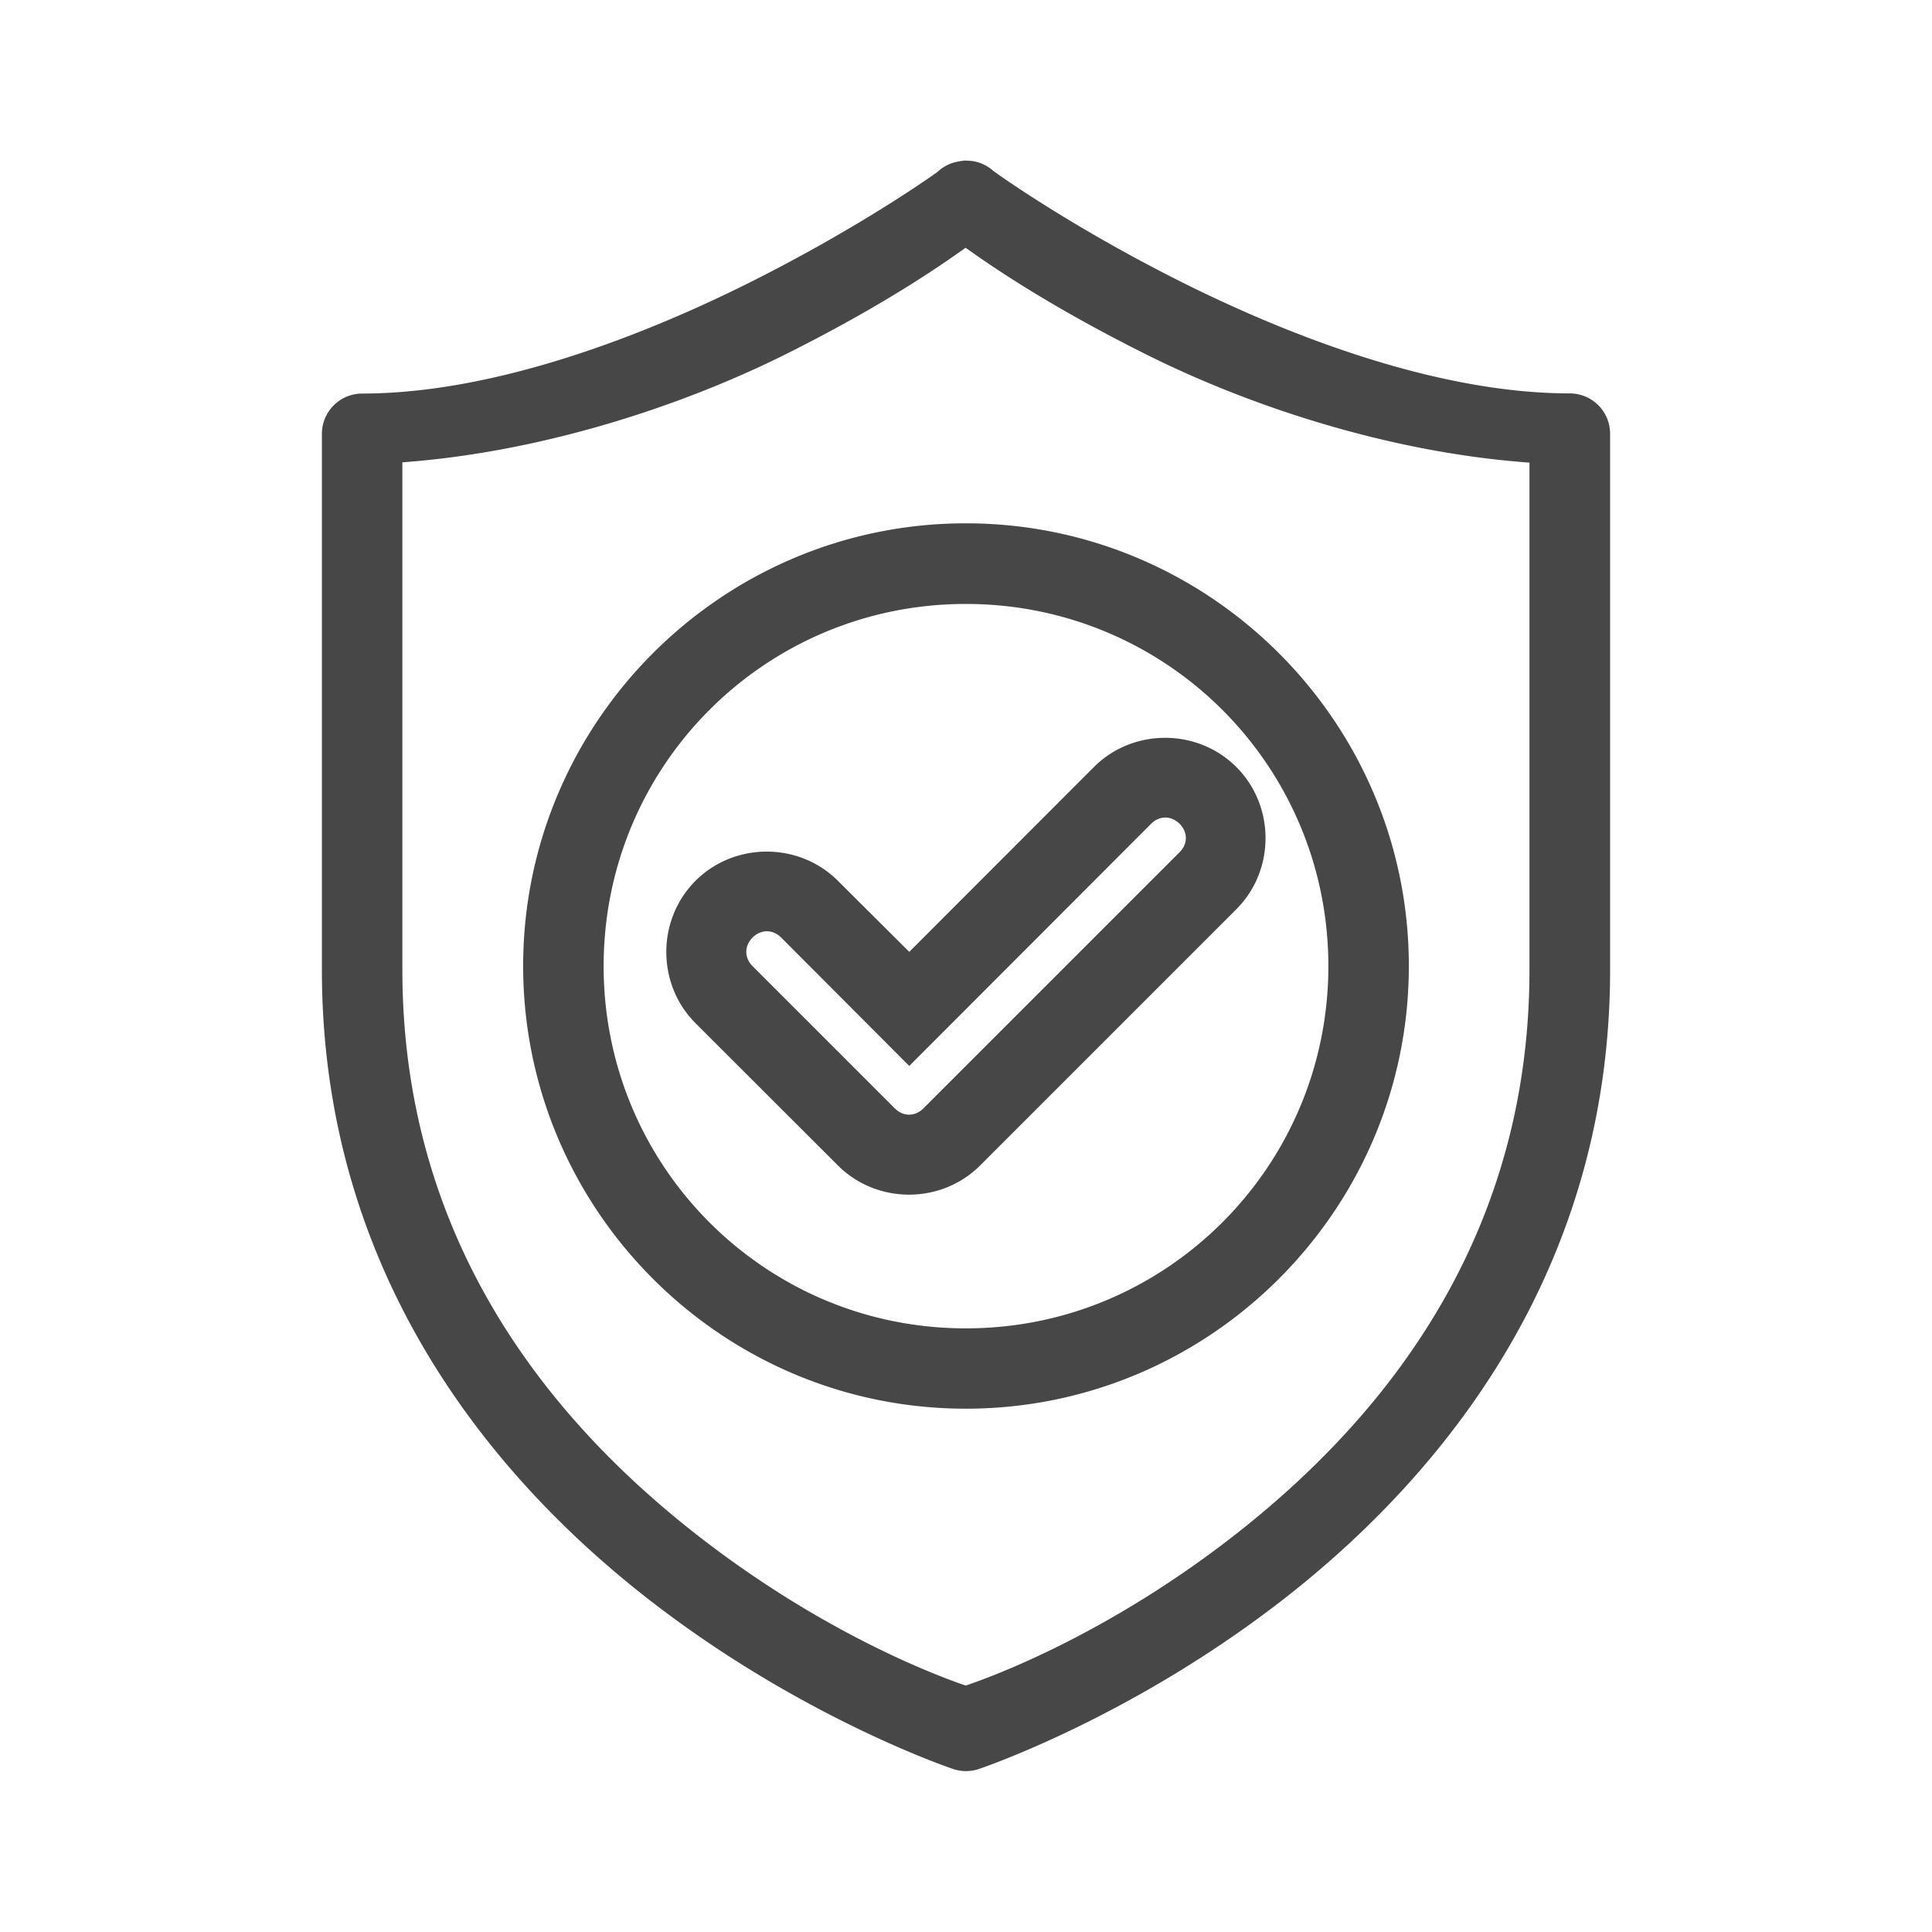<svg height='100px' width='100px'  fill="#474747" xmlns:dc="http://purl.org/dc/elements/1.1/" xmlns:cc="http://creativecommons.org/ns#" xmlns:rdf="http://www.w3.org/1999/02/22-rdf-syntax-ns#" xmlns:svg="http://www.w3.org/2000/svg" xmlns="http://www.w3.org/2000/svg" xmlns:sodipodi="http://sodipodi.sourceforge.net/DTD/sodipodi-0.dtd" xmlns:inkscape="http://www.inkscape.org/namespaces/inkscape" viewBox="0 0 12.7 12.7" version="1.1" x="0px" y="0px"><g transform="translate(0,-284.3)"><path style="color:#000000;font-style:normal;font-variant:normal;font-weight:normal;font-stretch:normal;font-size:medium;line-height:normal;font-family:sans-serif;font-variant-ligatures:normal;font-variant-position:normal;font-variant-caps:normal;font-variant-numeric:normal;font-variant-alternates:normal;font-feature-settings:normal;text-indent:0;text-align:start;text-decoration:none;text-decoration-line:none;text-decoration-style:solid;text-decoration-color:#000000;letter-spacing:normal;word-spacing:normal;text-transform:none;writing-mode:lr-tb;direction:ltr;text-orientation:mixed;dominant-baseline:auto;baseline-shift:baseline;text-anchor:start;white-space:normal;shape-padding:0;clip-rule:nonzero;display:inline;overflow:visible;visibility:visible;opacity:1;isolation:auto;mix-blend-mode:normal;color-interpolation:sRGB;color-interpolation-filters:linearRGB;solid-color:#000000;solid-opacity:1;vector-effect:none;fill:#474747;fill-opacity:1;fill-rule:nonzero;stroke:none;stroke-width:0.529;stroke-linecap:round;stroke-linejoin:round;stroke-miterlimit:4;stroke-dasharray:none;stroke-dashoffset:0;stroke-opacity:1;color-rendering:auto;image-rendering:auto;shape-rendering:auto;text-rendering:auto;enable-background:accumulate" d="m 6.331,285.357 a 0.265,0.265 0 0 0 -0.027,0.004 0.265,0.265 0 0 0 -0.137,0.065 0.265,0.265 0 0 0 -0.004,0.004 c -0.025,0.018 -0.5,0.358 -1.223,0.721 -0.741,0.372 -1.707,0.736 -2.56,0.736 a 0.265,0.265 0 0 0 -0.264,0.263 v 3.525 c 0,1.935 1.053,3.266 2.084,4.088 1.031,0.822 2.067,1.166 2.067,1.166 a 0.265,0.265 0 0 0 0.166,0 c 0,0 1.035,-0.344 2.067,-1.166 1.031,-0.822 2.084,-2.153 2.084,-4.088 v -3.525 a 0.265,0.265 0 0 0 -0.266,-0.264 c -0.853,0 -1.818,-0.364 -2.559,-0.736 -0.728,-0.365 -1.212,-0.713 -1.23,-0.727 a 0.265,0.265 0 0 0 -0.141,-0.065 0.265,0.265 0 0 0 -0.004,0 0.265,0.265 0 0 0 -0.024,-0.002 0.265,0.265 0 0 0 -0.004,0 0.265,0.265 0 0 0 -0.025,0 z m 0.018,0.573 c 0.109,0.076 0.483,0.348 1.172,0.693 0.706,0.355 1.627,0.653 2.533,0.718 v 3.334 c 0,1.745 -0.932,2.914 -1.885,3.674 -0.912,0.727 -1.744,1.005 -1.821,1.031 -0.078,-0.027 -0.907,-0.305 -1.818,-1.031 -0.953,-0.759 -1.885,-1.929 -1.885,-3.674 v -3.336 c 0.905,-0.066 1.827,-0.363 2.533,-0.717 0.688,-0.345 1.06,-0.617 1.169,-0.693 z m 0,1.81 c -1.604,0 -2.91,1.306 -2.91,2.91 0,1.604 1.306,2.91 2.91,2.91 1.604,0 2.912,-1.306 2.912,-2.91 0,-1.604 -1.308,-2.91 -2.912,-2.91 z m 0,0.53 c 1.318,0 2.383,1.062 2.383,2.381 0,1.318 -1.065,2.381 -2.383,2.381 -1.318,0 -2.381,-1.062 -2.381,-2.381 0,-1.318 1.062,-2.381 2.381,-2.381 z m 1.31,0.88 c -0.17,0 -0.34,0.064 -0.468,0.192 l -1.214,1.215 -0.469,-0.467 c -0.256,-0.256 -0.68,-0.256 -0.936,0 -0.256,0.256 -0.256,0.68 0,0.936 l 0.936,0.935 c 0.256,0.256 0.679,0.256 0.935,0 l 1.684,-1.684 c 0.256,-0.256 0.256,-0.679 0,-0.935 -0.128,-0.128 -0.298,-0.192 -0.468,-0.192 z m 0.001,0.524 c 0.033,0 0.066,0.014 0.094,0.041 0.055,0.055 0.055,0.132 0,0.187 l -1.684,1.684 c -0.055,0.055 -0.133,0.055 -0.188,0 l -0.935,-0.935 c -0.055,-0.055 -0.055,-0.133 0,-0.188 0.055,-0.055 0.133,-0.055 0.188,0 l 0.842,0.844 1.59,-1.592 c 0.028,-0.028 0.061,-0.041 0.094,-0.041 z"></path></g></svg>